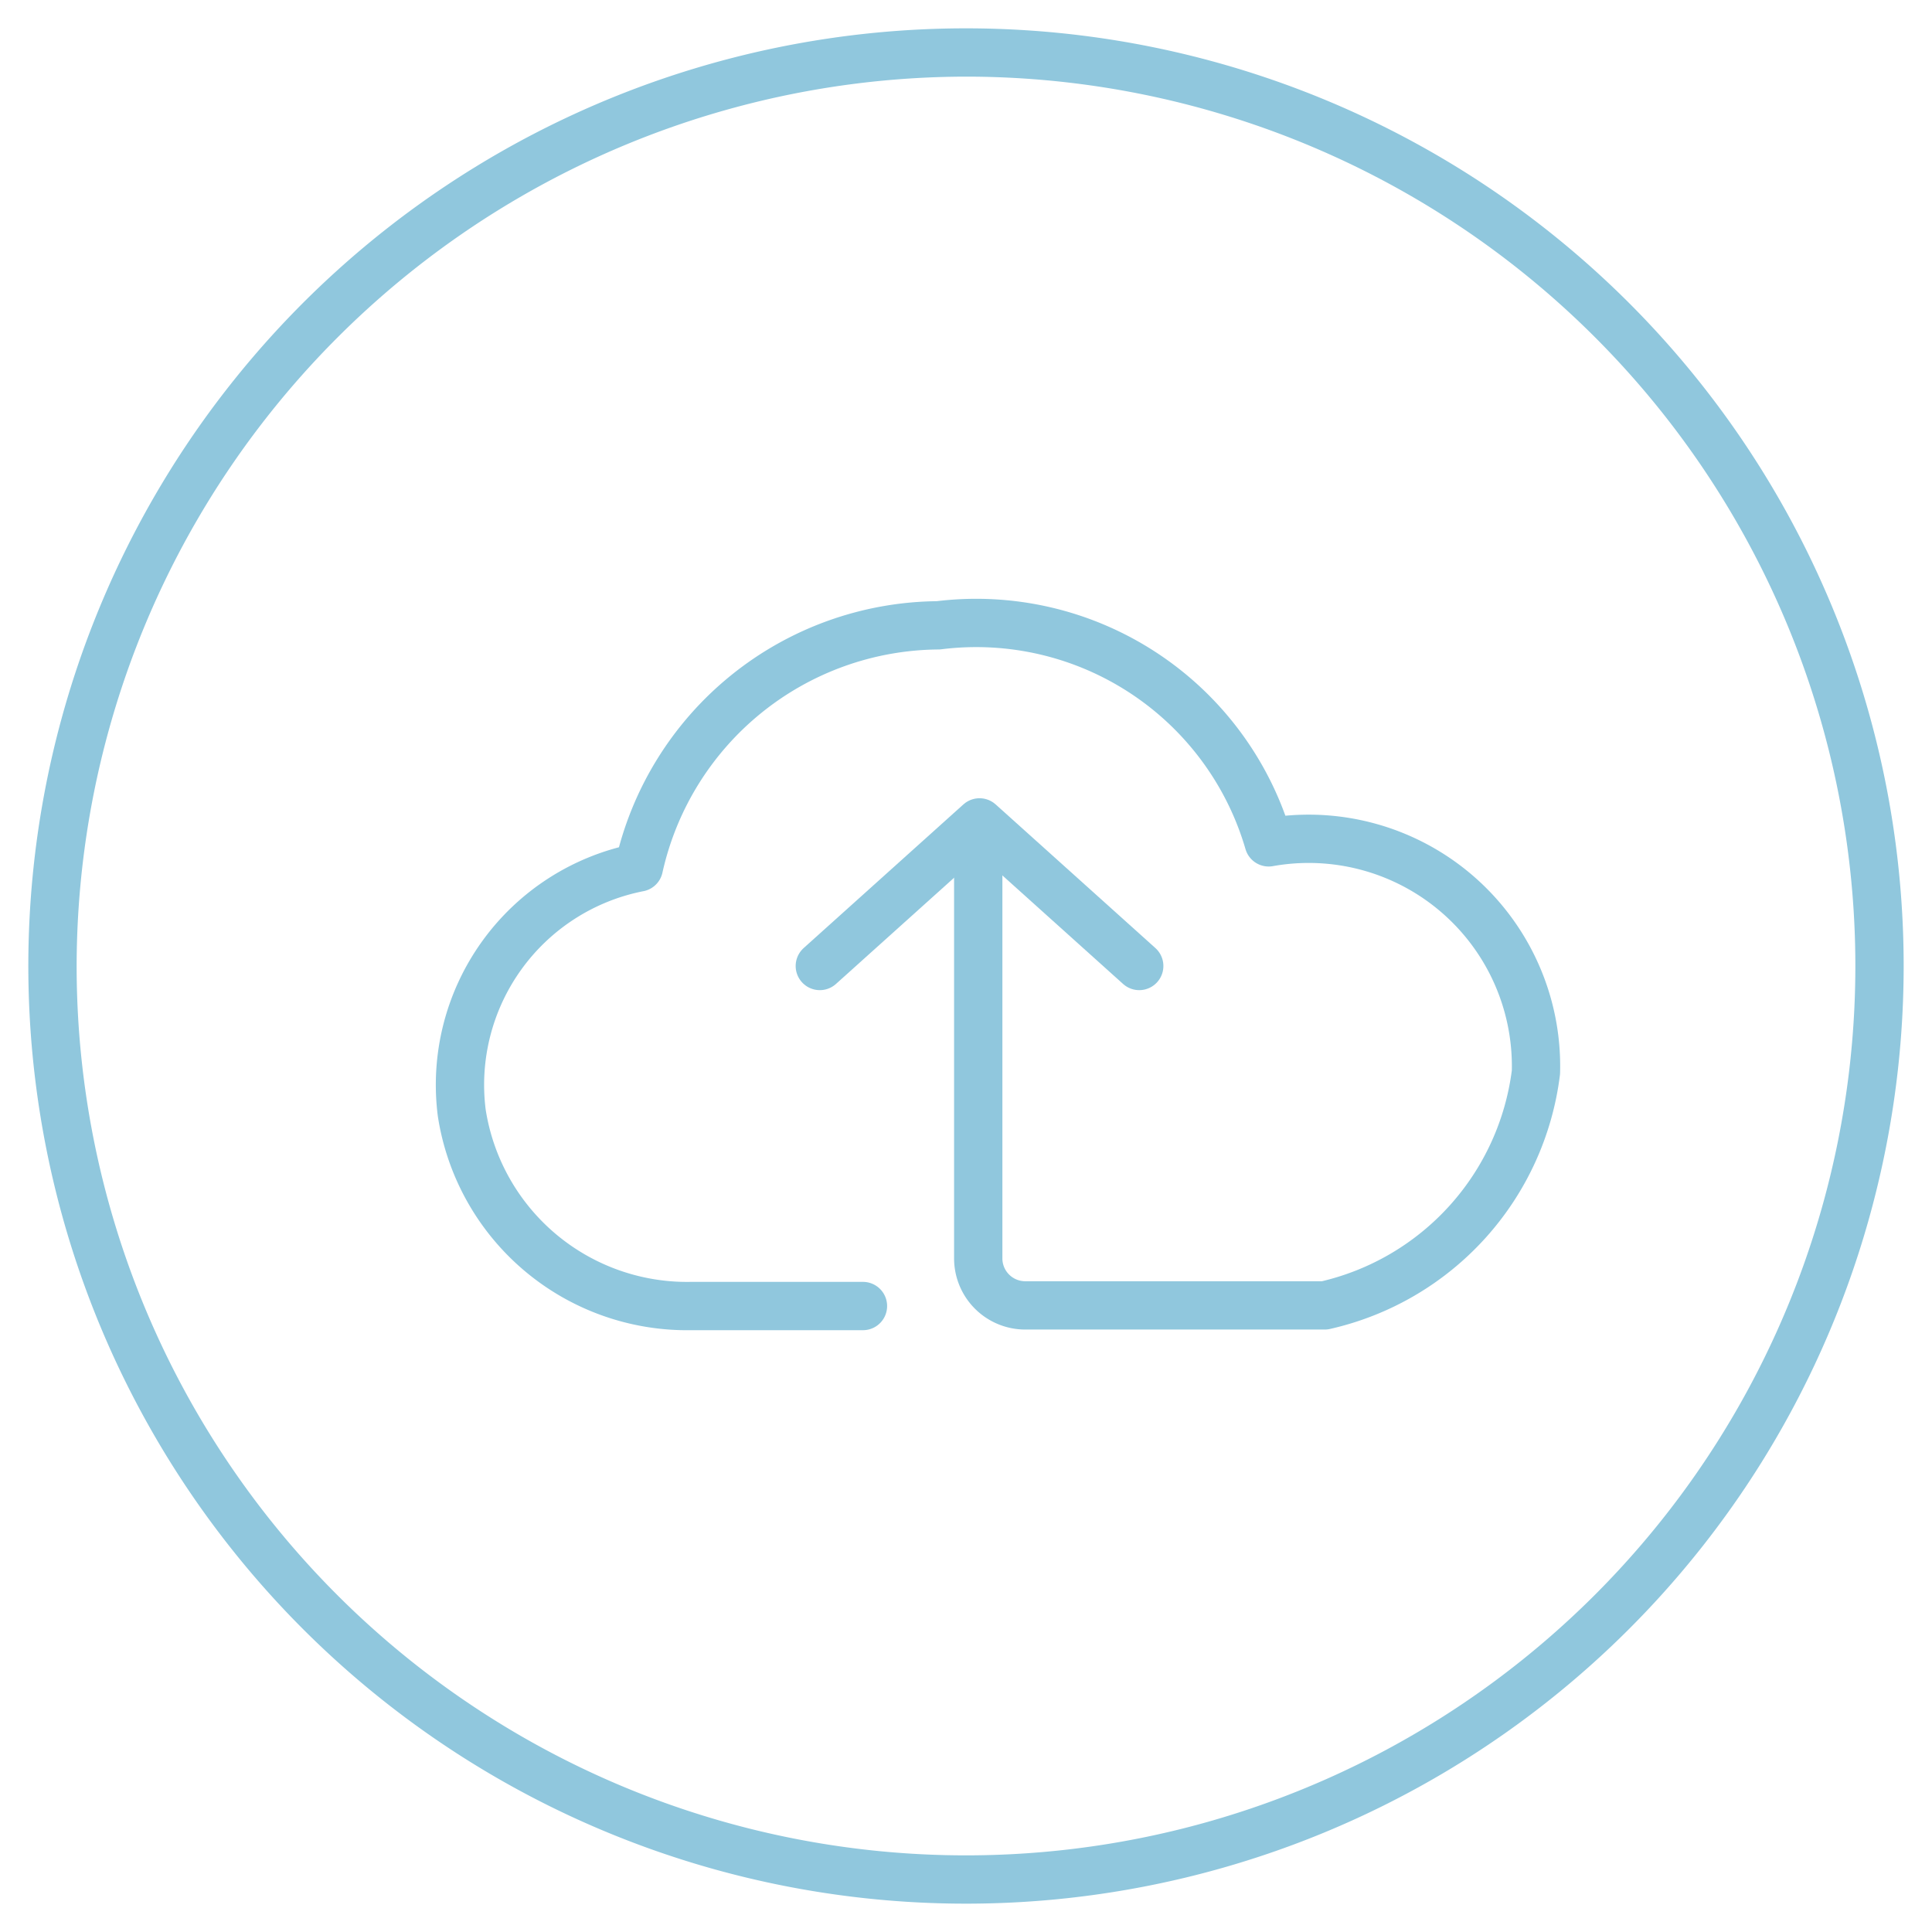 <svg xmlns="http://www.w3.org/2000/svg" viewBox="0 0 30 30"><defs><style>.cls-1{fill:#90c7dd;}.cls-2{fill:none;stroke:#90c7dd;stroke-linecap:round;stroke-linejoin:round;stroke-width:0.75px;}</style></defs><title>Zeichenfläche 1</title><g id="Icon_Kontur" data-name="Icon Kontur"><path class="cls-1" d="M15,1.19A13.81,13.81,0,1,1,1.19,15,13.83,13.83,0,0,1,15,1.19m0-.75A14.56,14.56,0,1,0,29.56,15,14.56,14.56,0,0,0,15,.44Z"/></g><g id="Ebene_1" data-name="Ebene 1"><path class="cls-2" d="M15.19,13v6.54a.73.73,0,0,0,.73.73h4.65a4.25,4.25,0,0,0,3.28-3.62,3.53,3.53,0,0,0-4.15-3.57,4.73,4.73,0,0,0-5.13-3.37,4.8,4.8,0,0,0-4.65,3.76,3.44,3.44,0,0,0-2.75,3.81,3.54,3.54,0,0,0,3.56,3H13.4"/><polyline class="cls-2" points="12.73 15 15.21 12.77 17.69 15"/></g></svg>